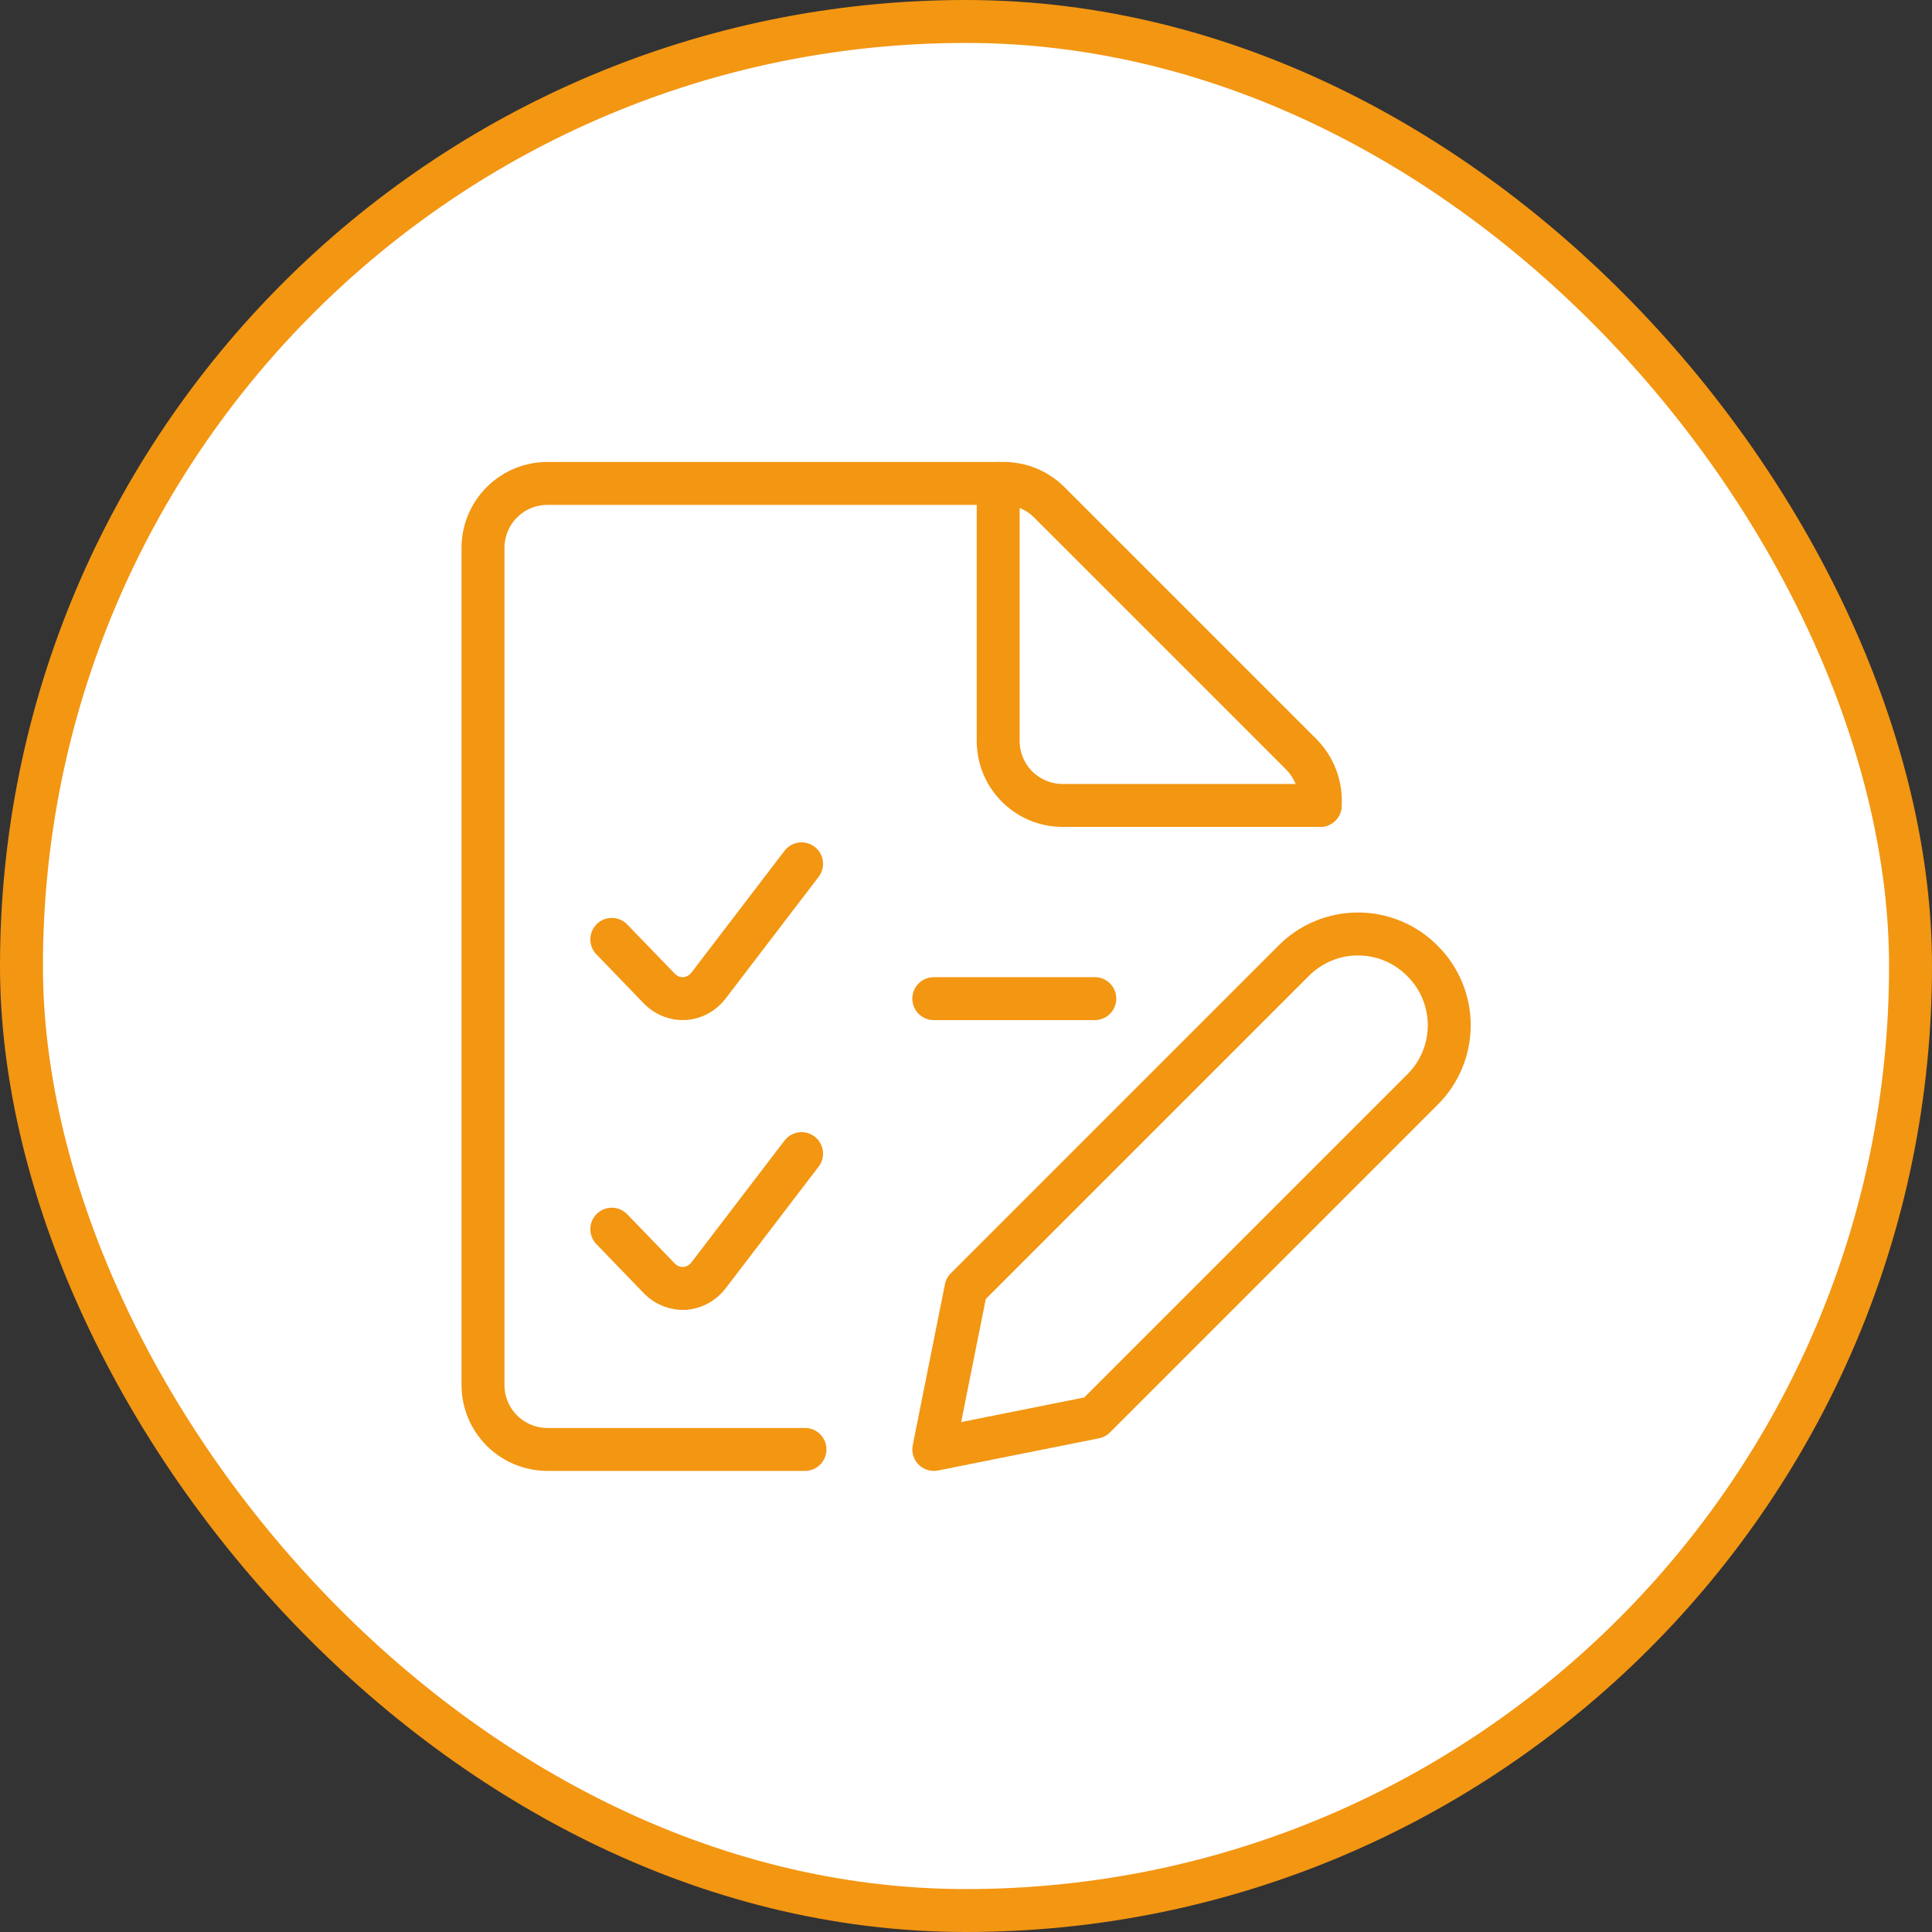 <?xml version="1.0" encoding="UTF-8"?> <svg xmlns="http://www.w3.org/2000/svg" width="90" height="90" viewBox="0 0 90 90" fill="none"><rect x="0" y="0" width="90" height="90" fill="#333333" stroke="none"/><rect x="1" y="1" width="88" height="88" rx="44" fill="white"></rect><rect x="1" y="1" width="88" height="88" rx="44" stroke="#F39612" stroke-width="2"></rect><g clip-path="url(#clip0_156_64)"><path d="M37.5 67.52H25.5C24.704 67.52 23.941 67.204 23.379 66.641C22.816 66.079 22.5 65.316 22.5 64.52V25.52C22.5 24.724 22.816 23.961 23.379 23.399C23.941 22.836 24.704 22.52 25.5 22.52H46.76C47.555 22.521 48.318 22.837 48.88 23.4L60.62 35.14C60.927 35.452 61.165 35.825 61.316 36.235C61.468 36.646 61.531 37.084 61.5 37.52" stroke="#F39612" stroke-width="2" stroke-linecap="round" stroke-linejoin="round"></path><path d="M46.5 22.52V34.52C46.5 35.316 46.816 36.079 47.379 36.641C47.941 37.204 48.704 37.52 49.5 37.52H61.5" stroke="#F39612" stroke-width="2" stroke-linecap="round" stroke-linejoin="round"></path><path d="M37.34 40.24L33 45.92C32.868 46.091 32.702 46.232 32.513 46.336C32.324 46.439 32.115 46.502 31.9 46.52C31.687 46.531 31.473 46.498 31.274 46.422C31.074 46.346 30.892 46.23 30.74 46.08L28.5 43.76" stroke="#F39612" stroke-width="2" stroke-linecap="round" stroke-linejoin="round"></path><path d="M37.34 53.74L33 59.42C32.868 59.591 32.702 59.732 32.513 59.836C32.324 59.939 32.115 60.002 31.9 60.02C31.687 60.031 31.473 59.998 31.274 59.922C31.074 59.846 30.892 59.73 30.74 59.58L28.5 57.26" stroke="#F39612" stroke-width="2" stroke-linecap="round" stroke-linejoin="round"></path><path d="M43.5 46.52H51" stroke="#F39612" stroke-width="2" stroke-linecap="round" stroke-linejoin="round"></path><path d="M66.26 50.76L51 66.02L43.5 67.52L45 60.02L60.26 44.76C60.652 44.363 61.12 44.048 61.635 43.833C62.15 43.618 62.702 43.508 63.26 43.508C63.818 43.508 64.371 43.618 64.885 43.833C65.4 44.048 65.868 44.363 66.26 44.76C66.657 45.152 66.972 45.62 67.186 46.135C67.401 46.65 67.512 47.202 67.512 47.76C67.512 48.318 67.401 48.87 67.186 49.385C66.972 49.9 66.657 50.367 66.26 50.76Z" stroke="#F39612" stroke-width="2" stroke-linecap="round" stroke-linejoin="round"></path></g><defs><clipPath id="clip0_156_64"><rect width="48" height="48" fill="white" transform="translate(21 21)"></rect></clipPath></defs></svg> 